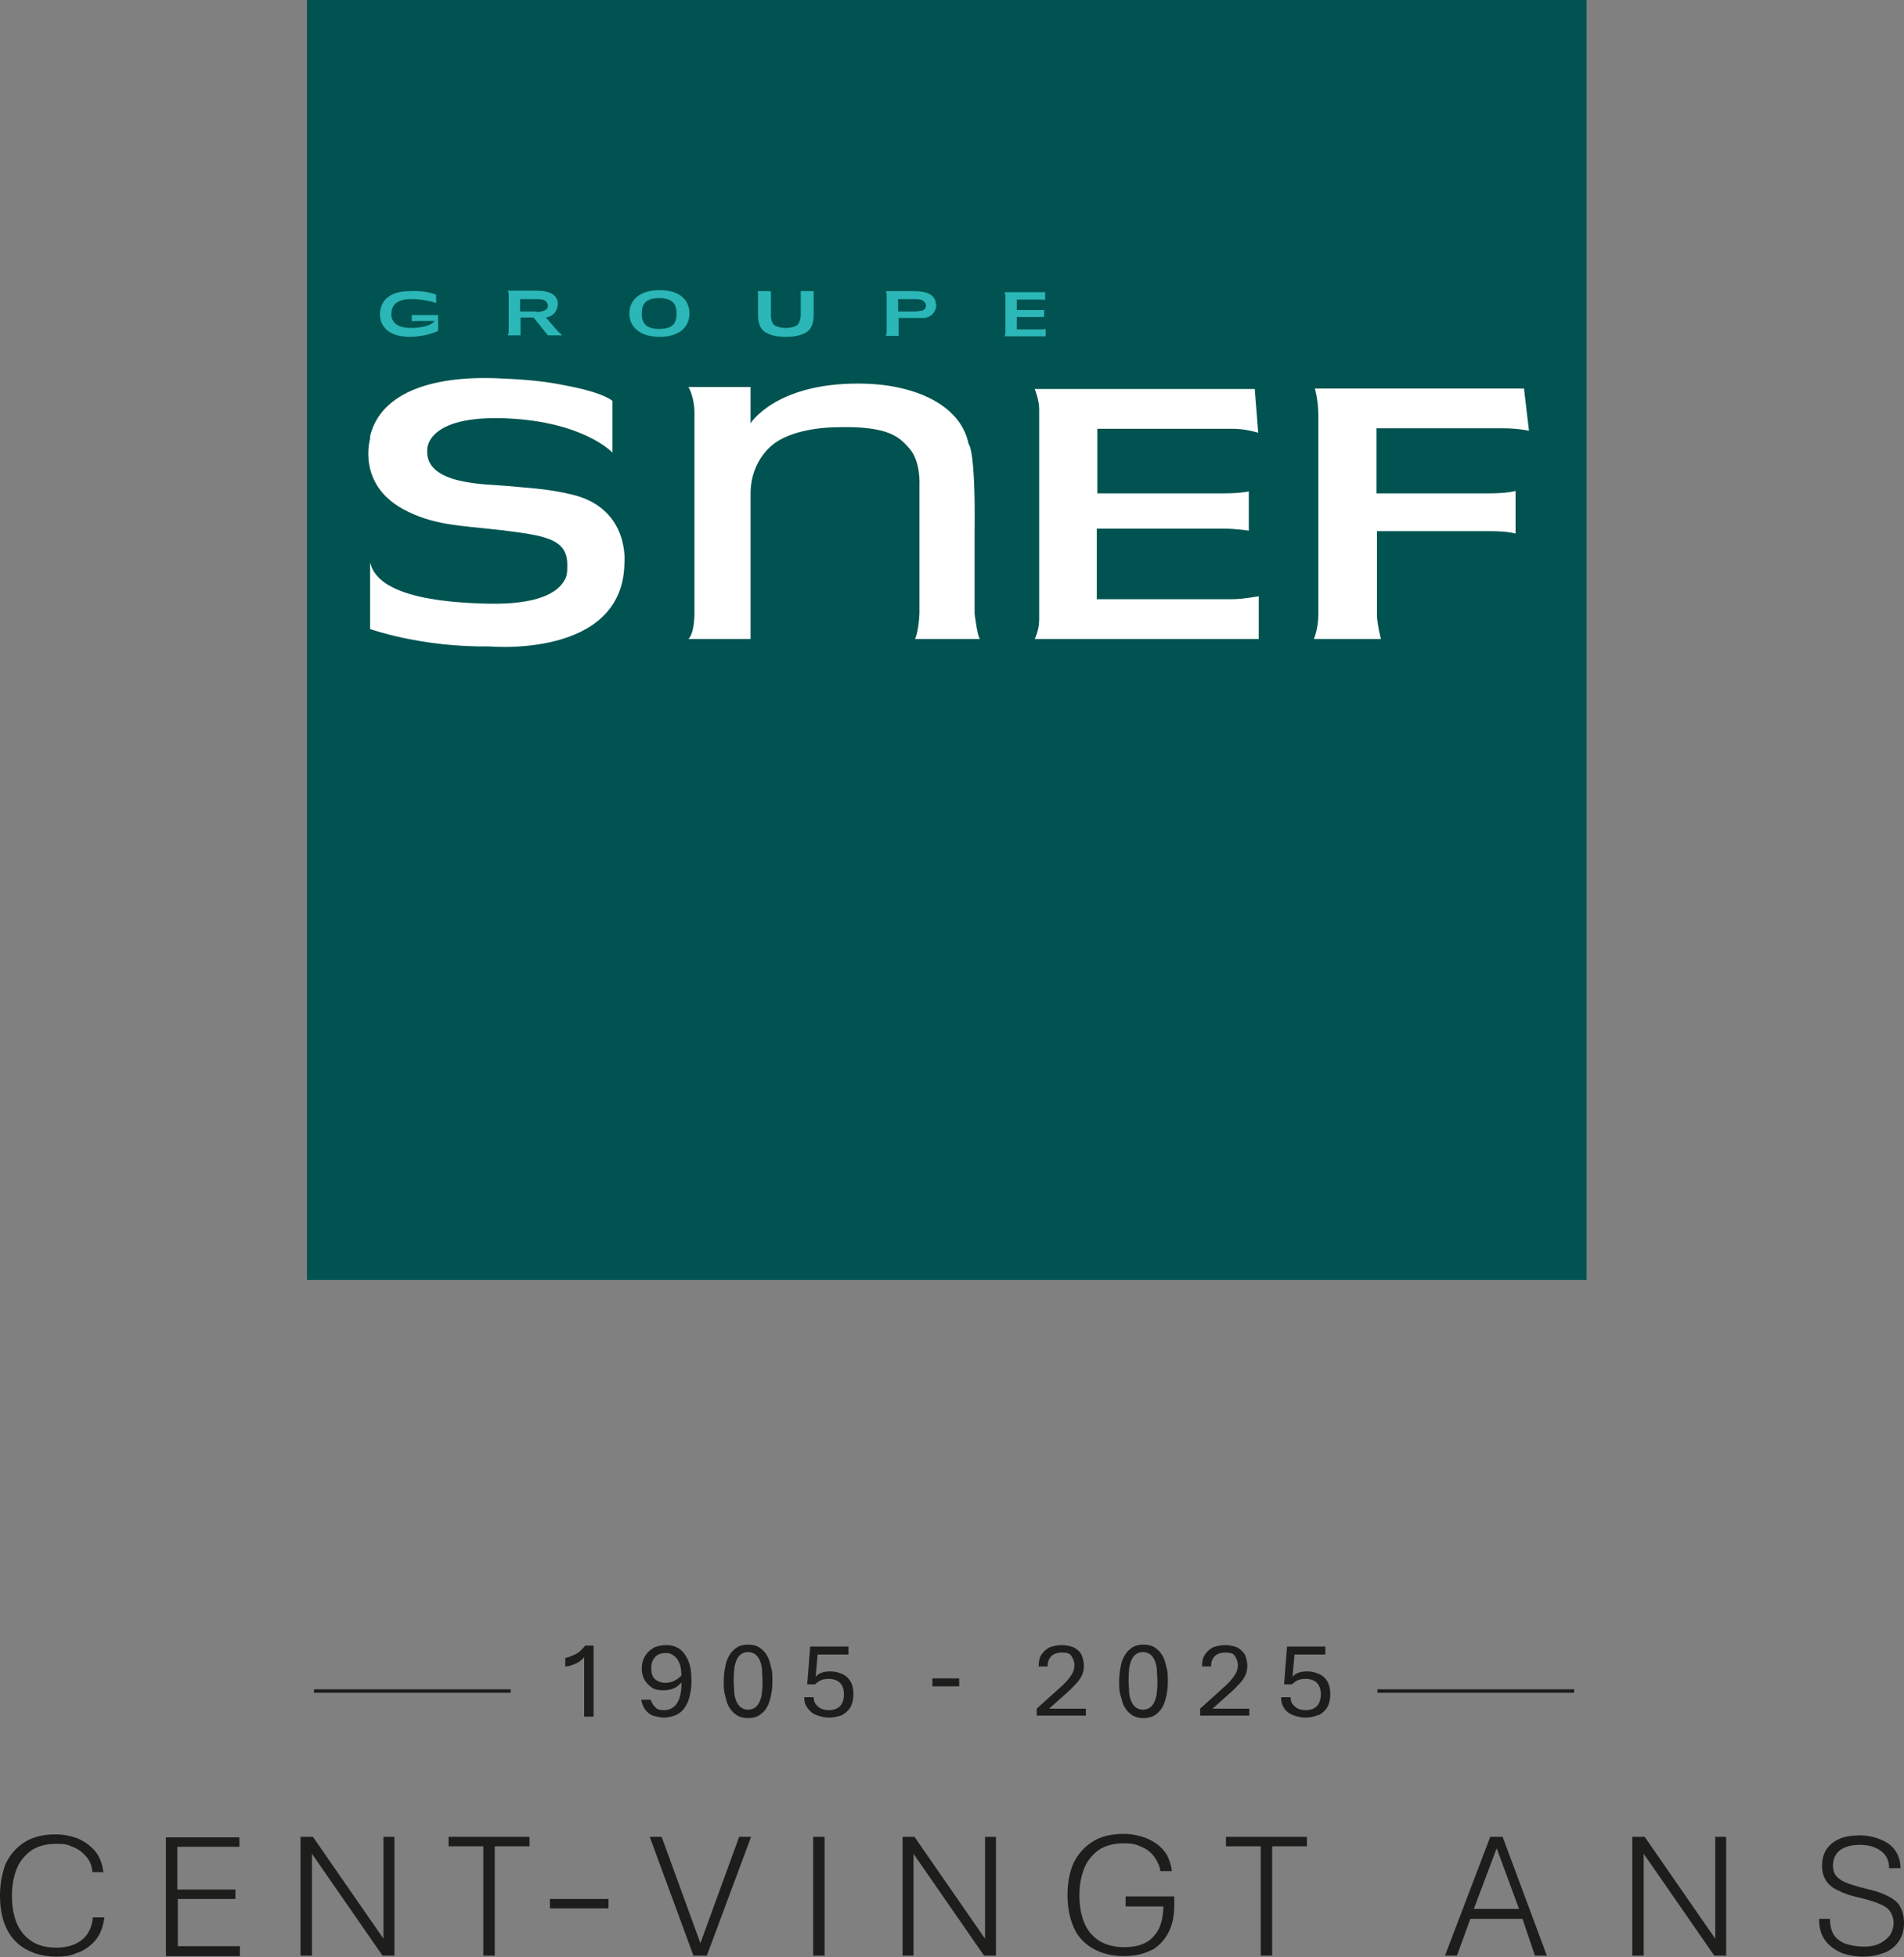 <?xml version="1.0" encoding="UTF-8"?>
<svg xmlns="http://www.w3.org/2000/svg" version="1.1" viewBox="0 0 383.3 393.9">
  <rect x="0" y="0" width="383.3" height="393.9" fill="#808080" stroke="none"/>
  <defs>
    <style>
      .cls-1 {
        fill: #2bb6b7;
      }

      .cls-2 {
        fill: #fff;
      }

      .cls-3 {
        fill: #005350;
      }

      .cls-4 {
        fill: #1d1d1b;
      }

      .cls-5 {
        fill: #1d1e1c;
      }
    </style>
  </defs>
  <!-- Generator: Adobe Illustrator 28.6.0, SVG Export Plug-In . SVG Version: 1.2.0 Build 709)  -->
  <g>
    <g id="Calque_1">
      <g>
        <path class="cls-4" d="M265.5,345.2c.7-.4,1.3-.9,1.7-1.6.4-.7.6-1.6.6-2.6s-.2-2-.6-2.6c-.4-.7-1-1.2-1.7-1.5s-1.5-.5-2.3-.5-1.4.1-1.9.3c-.5.2-.9.5-1.1.8l.4-4.5h6.2v-1.6h-7.7l-.6,7.6h1.6c.3-.3.7-.6,1.1-.8s1-.3,1.7-.3,1.6.2,2.2.8c.5.5.8,1.3.8,2.3s-.3,1.9-.8,2.4-1.3.8-2.2.8-1.6-.2-2.2-.7c-.6-.5-.9-1.1-.9-1.9h-1.9c0,.9.2,1.6.6,2.2.4.6,1,1.1,1.8,1.4s1.6.5,2.5.5,1.8-.2,2.5-.5M251.5,345.5v-1.6h-7.4l3.8-3.4c.6-.5,1.1-1.1,1.6-1.6.5-.5.9-1.1,1.2-1.7.3-.6.4-1.3.4-2s-.2-1.5-.5-2.2c-.4-.6-.9-1.1-1.5-1.4-.7-.3-1.5-.5-2.4-.5s-1.9.2-2.6.5c-.7.4-1.2.9-1.6,1.5-.4.7-.5,1.4-.5,2.3h1.8c0-.8.2-1.5.7-2,.4-.5,1.2-.8,2.2-.8s1.6.2,1.9.7.6,1.1.6,1.8-.2,1.4-.6,2c-.4.6-1,1.4-1.9,2.2l-5.1,4.6v1.4h9.9ZM228.6,343.6c-.4-.3-.7-.8-.9-1.3-.2-.5-.4-1.2-.4-1.9s-.1-1.4-.1-2.1,0-1.4.1-2.1c0-.7.2-1.3.4-1.9.2-.5.5-1,.9-1.3.4-.3.9-.5,1.5-.5s1.1.2,1.5.5c.4.3.7.8.9,1.3.2.5.4,1.2.4,1.9s.1,1.4.1,2.1,0,1.4-.1,2.1c0,.7-.2,1.3-.4,1.9-.2.5-.5,1-.9,1.3-.4.3-.9.5-1.5.5s-1.1-.2-1.5-.5M232.5,345.2c.6-.4,1.1-.9,1.5-1.6.4-.7.6-1.4.8-2.3.2-.9.3-1.8.3-2.9s0-2-.3-2.9c-.2-.9-.4-1.7-.8-2.3-.4-.7-.9-1.2-1.5-1.6-.6-.4-1.4-.6-2.3-.6s-1.7.2-2.3.6-1.1.9-1.5,1.6-.7,1.5-.8,2.3c-.2.9-.3,1.9-.3,2.9s0,2,.3,2.9.4,1.7.8,2.3c.4.7.9,1.2,1.5,1.6s1.4.6,2.3.6,1.7-.2,2.3-.6M218.6,345.5v-1.6h-7.4l3.8-3.4c.6-.5,1.1-1.1,1.6-1.6.5-.5.9-1.1,1.2-1.7.3-.6.4-1.3.4-2s-.2-1.5-.5-2.2c-.3-.6-.9-1.1-1.5-1.4-.7-.3-1.5-.5-2.4-.5s-1.9.2-2.6.5c-.7.4-1.2.9-1.6,1.5-.4.7-.5,1.4-.5,2.3h1.8c0-.8.2-1.5.7-2,.4-.5,1.2-.8,2.2-.8s1.6.2,1.9.7.6,1.1.6,1.8-.2,1.4-.6,2c-.4.6-1,1.4-1.9,2.2l-5.1,4.6v1.4h9.9,0ZM193.1,337.8h-5.4v1.6h5.4v-1.6ZM169.5,345.2c.7-.4,1.3-.9,1.7-1.6s.6-1.6.6-2.6-.2-2-.6-2.6c-.4-.7-1-1.2-1.7-1.5s-1.5-.5-2.3-.5-1.4.1-1.9.3c-.5.2-.9.5-1.1.8l.4-4.5h6.2v-1.6h-7.7l-.6,7.6h1.6c.3-.3.7-.6,1.1-.8s1-.3,1.7-.3,1.6.2,2.2.8c.5.5.8,1.3.8,2.3s-.3,1.9-.8,2.4-1.3.8-2.2.8-1.6-.2-2.2-.7c-.6-.5-.9-1.1-.9-1.9h-1.9c0,.9.2,1.6.7,2.2.4.6,1,1.1,1.8,1.4.8.3,1.6.5,2.5.5s1.8-.2,2.6-.5M149.1,343.6c-.4-.3-.7-.8-.9-1.3-.2-.5-.4-1.2-.4-1.9s-.1-1.4-.1-2.1,0-1.4.1-2.1c0-.7.2-1.3.4-1.9.2-.5.5-1,.9-1.3.4-.3.9-.5,1.5-.5s1.1.2,1.5.5c.4.3.7.8.9,1.3.2.5.4,1.2.4,1.9,0,.7.1,1.4.1,2.1s0,1.4-.1,2.1c0,.7-.2,1.3-.4,1.9-.2.5-.5,1-.9,1.3-.4.3-.9.5-1.5.5s-1.1-.2-1.5-.5M152.9,345.2c.6-.4,1.1-.9,1.5-1.6.4-.7.6-1.4.8-2.3.2-.9.3-1.8.3-2.9s0-2-.3-2.9c-.2-.9-.4-1.7-.8-2.3-.4-.7-.9-1.2-1.5-1.6-.6-.4-1.4-.6-2.3-.6s-1.7.2-2.3.6-1.1.9-1.5,1.6-.7,1.5-.8,2.3c-.2.9-.3,1.9-.3,2.9s0,2,.3,2.9c.2.9.4,1.7.8,2.3.4.7.9,1.2,1.5,1.6s1.4.6,2.3.6,1.7-.2,2.3-.6M136.6,344.9c.8-.5,1.4-1.3,1.9-2.4.4-1.1.7-2.5.7-4.2s-.2-3.1-.7-4.2-1.1-1.8-1.8-2.3c-.8-.5-1.7-.7-2.6-.7s-1.9.2-2.6.6c-.7.4-1.3,1-1.7,1.7-.4.7-.6,1.5-.6,2.4s.2,1.7.6,2.4c.4.6.9,1.1,1.5,1.5s1.4.5,2.2.5,1.3-.1,1.9-.3c.6-.2,1-.5,1.4-.9.4-.4.8-.7,1.1-1.1l-.2-1.3c-.3.4-.6.7-.9,1-.4.3-.8.6-1.3.8-.5.2-1.1.3-1.7.3s-1.5-.3-2-.8c-.5-.5-.7-1.2-.7-2.1s.2-1.6.7-2.2c.5-.6,1.2-.9,2.2-.9s1.1.2,1.6.5.9.9,1.2,1.6.4,1.8.4,3.1v.6c0,2-.3,3.4-.9,4.3-.6.9-1.5,1.4-2.6,1.4s-1.4-.2-1.8-.6c-.4-.4-.7-.9-.9-1.5h-1.9c.1.8.4,1.4.8,2,.4.5.9,1,1.6,1.2s1.4.4,2.2.4,2.1-.3,2.9-.8M119.5,345.5v-14.3h-1.7c-.2.3-.5.6-.9,1-.4.4-.9.7-1.4.9s-1.1.5-1.7.6v1.7c.6,0,1.2-.2,1.7-.4.5-.2.9-.4,1.3-.7s.6-.5.8-.8v12h1.9Z"/>
        <path class="cls-4" d="M379.2,393.1c1.3-.5,2.3-1.3,3-2.3s1.1-2.2,1.1-3.7-.3-2.5-.8-3.4c-.5-.9-1.4-1.6-2.5-2.1-1.1-.6-2.7-1.1-4.5-1.5-1.6-.4-2.9-.8-3.9-1.2-1-.4-1.6-.9-2-1.4-.4-.5-.6-1.2-.6-2,0-1.3.5-2.4,1.4-3.1s2.3-1.1,4-1.1,3.1.4,4.2,1.2c1.1.8,1.7,1.9,1.7,3.5h2.3c0-1.4-.4-2.6-1.1-3.6s-1.7-1.7-3-2.2c-1.2-.5-2.6-.8-4.1-.8s-3,.2-4.1.7-2,1.2-2.6,2.1c-.6.9-.9,2-.9,3.3s.3,2.2.8,3c.5.8,1.3,1.5,2.5,2,1.1.6,2.6,1.1,4.5,1.5,1.6.4,2.9.8,3.8,1.2,1,.4,1.7.9,2.1,1.5.4.6.7,1.4.7,2.3s-.3,2-.9,2.7-1.3,1.2-2.2,1.6-2,.5-3,.5-2.3-.2-3.3-.5c-1-.3-1.9-.9-2.5-1.7-.6-.8-.9-2-.9-3.4h-2.2c0,1.8.4,3.2,1.2,4.3.8,1.1,1.9,1.9,3.2,2.5,1.3.5,2.8.8,4.5.8s3-.3,4.3-.8M330.9,393.6v-20.5l14.2,20.5h2.4v-23.9h-2.2v20.5l-14.2-20.5h-2.5v23.9h2.2ZM301.3,372l4.5,12.2h-9.1l4.6-12.2ZM293.3,393.6l2.7-7.4h10.5l2.5,7.4h2.4l-8.9-23.9h-2.5l-9.1,23.9h2.4ZM256.1,393.6v-22h7v-1.9h-16.3v1.9h7v22h2.3,0ZM231.9,392.5c1.5-.9,2.6-2.1,3.4-3.7s1.1-3.4,1.1-5.5v-1.6h-9.8v2h7.6c0,1.6-.3,3-.8,4.3-.6,1.2-1.4,2.2-2.6,2.9s-2.7,1-4.6,1-3.8-.5-5.1-1.4c-1.3-.9-2.3-2.1-2.9-3.7-.6-1.6-.9-3.3-.9-5.3s.3-3.7.9-5.3c.6-1.6,1.6-2.8,2.9-3.8,1.3-.9,3-1.4,5.1-1.4s2.7.3,3.8.8c1.1.5,1.9,1.2,2.5,2.1.6.9,1,1.8,1.1,2.7h2.3c-.1-1.2-.5-2.3-1-3.3-.6-.9-1.3-1.7-2.2-2.3s-1.9-1.1-3-1.4c-1.1-.3-2.2-.5-3.5-.5-2.5,0-4.6.5-6.3,1.6s-2.9,2.5-3.8,4.3c-.8,1.9-1.2,4-1.2,6.4s.4,4.5,1.2,6.4,2.1,3.3,3.8,4.3c1.7,1,3.8,1.6,6.3,1.6s4.2-.5,5.8-1.3M183.9,393.6v-20.5l14.2,20.5h2.4v-23.9h-2.2v20.5l-14.2-20.5h-2.4v23.9h2.2ZM166,369.7h-2.3v23.9h2.3v-23.9ZM142.3,393.6l8.9-23.9h-2.4l-7.8,21.4-7.8-21.4h-2.4l8.8,23.9h2.6,0ZM99.6,393.6v-22h7v-1.9h-16.3v1.9h7v22h2.3,0ZM62.8,393.6v-20.5l14.2,20.5h2.4v-23.9h-2.2v20.5l-14.2-20.5h-2.5v23.9h2.2ZM48.3,393.6v-1.9h-12.5v-9.5h11.6v-1.9h-11.7v-8.6h12.5v-1.9h-14.8v23.9h14.8ZM15.8,393c1.4-.6,2.6-1.5,3.5-2.6s1.5-2.7,1.7-4.5h-2.3c-.2,2.1-1,3.6-2.3,4.6s-3,1.5-5.1,1.5-3.8-.5-5.1-1.4c-1.3-.9-2.3-2.2-2.9-3.7-.6-1.6-.9-3.3-.9-5.3s.3-3.7.9-5.3c.6-1.6,1.6-2.8,2.9-3.8,1.3-.9,3-1.4,5.1-1.4s2.3.2,3.3.6c1.1.4,1.9,1,2.7,1.9s1.2,1.9,1.3,3.2h2.2c-.2-1.8-.8-3.2-1.7-4.3-1-1.1-2.1-1.9-3.5-2.5-1.4-.5-2.8-.8-4.4-.8-2.5,0-4.6.5-6.3,1.6s-2.9,2.5-3.8,4.4C.4,377.1,0,379.2,0,381.6s.4,4.5,1.2,6.3c.8,1.8,2.1,3.3,3.8,4.3,1.7,1,3.8,1.6,6.3,1.6s3.1-.3,4.6-.9"/>
      </g>
      <rect class="cls-4" x="63.2" y="340" width="39.6" height=".7"/>
      <rect class="cls-4" x="277.3" y="340" width="39.6" height=".7"/>
      <rect class="cls-5" x="110.7" y="382.2" width="11.8" height="1.9"/>
      <g>
        <rect class="cls-3" x="61.8" y="0" width="257.6" height="257.6"/>
        <g>
          <path class="cls-1" d="M204.7,62.4h4.6c.6,0,.9,0,.9,0v1.4s-.5,0-.9,0h-4.6v2.5h4.9c.4,0,.9-.1.9-.1v1.5h-8.3s.2-.3.2-.7v-7.5c0-.4-.2-.7-.2-.7h8.2v1.6c.1,0-.3-.1-.8-.1h-4.9v2.3h0Z"/>
          <path class="cls-1" d="M188.4,61.2c0-1-.6-1.6-1.2-2-1.3-.7-3.4-.6-3.4-.6h-5.5s.2.4.2.7v7.6c0,.4-.2.7-.2.7h2.6v-3.6h2.6c2.3,0,2.6,0,2.6,0,2.5-.4,2.4-2.8,2.4-2.8h0ZM185.4,62.5s-.4.2-1.3.2h-3.3v-2.5h3.4s1,0,1.4.2.7.5.8,1c0,0,.2.9-1,1.2h0Z"/>
          <path class="cls-1" d="M163.9,58.6h-2.7v4.7s0,1.6-.8,2.2c-.4.2-1,.5-2.2.5-1.2,0-1.8-.3-2.2-.5-.9-.5-.8-2.2-.8-2.2v-4.7h-2.7s.1.2.1.5h0v4.6s0,1.9,1,2.8c0,0,1.1,1.3,4.5,1.3h.2c3.4,0,4.5-1.3,4.5-1.3,1-.9,1-2.8,1-2.8v-4.7c0-.2,0-.3,0-.3h0Z"/>
          <path class="cls-1" d="M126.7,63.1c0-2.6,1.9-4.7,6.1-4.7s6,2.1,6,4.7-1.9,4.7-6,4.7-6.1-2.1-6.1-4.7ZM132.7,66.2c3,0,3.5-1.4,3.5-3.1s-.6-3.1-3.5-3.1-3.5,1.4-3.5,3.1.6,3.1,3.5,3.1Z"/>
          <path class="cls-1" d="M112.5,66.9l-2.6-3c2.5-.4,2.4-2.8,2.4-2.8,0-1-.6-1.6-1.2-2-1.3-.7-3.4-.6-3.4-.6h-5.5s.2.4.2.7v7.6c0,.4-.2.7-.2.7h2.6v-3.6h2.6l2.9,3.6h2.9c-.3-.2-.7-.7-.7-.7h0ZM108,62.7h-3.3v-2.5h3.4s1,0,1.4.2c.4.2.7.5.8,1,0,0,.2.9-1,1.2,0,0-.4.2-1.3.2h0Z"/>
          <path class="cls-1" d="M82.9,63.3v1.4s.1-.1,1.4-.1h3.2c-1.1,1.5-4.8,1.4-4.8,1.4-4.5,0-3.9-3.1-3.9-3.1.2-2.7,3.2-2.7,4-2.7,2.9,0,5,.8,5,.8v-1.7s-2-.9-5.3-.7c-1,0-5.7,0-6,4.4,0,0-.6,4.8,6.1,4.8,0,0,3.1,0,5.6-1.2v-3.2h-5.3Z"/>
        </g>
        <g>
          <path id="F" class="cls-2" d="M277.2,99.3h22.6c3.8,0,5.3-.5,5.3-.5v8.6s-1.4-.5-5.2-.5h-22.7v16.8c0,1.9.8,4.9.8,4.9h-13.5s.9-2.1.9-4.9v-40c0-3.2-.7-5.5-.7-5.5h42.1l1,8.5s-2.2-.5-5.1-.5h-25.6v13.1h0Z"/>
          <path id="E" class="cls-2" d="M220.7,99.3s22.8,0,25.6,0c3.5,0,5.1-.4,5.1-.4v7.9s-2.7-.4-4.9-.4h-25.7v14.2h27.3c2.1,0,5.3-.6,5.3-.6v8.6h-45.1s.9-1.7.9-3.9v-42.3c0-2-.9-4.1-.9-4.1h44.3l.7,8.8s-2.5-.8-5-.8h-27.4v13.1h0Z"/>
          <path id="N" class="cls-2" d="M151.1,128.6h-12.5c1.3-1.3,1.2-5.4,1.2-5.4v-40c0-3.4-1.2-5.3-1.2-5.3h12.5v7.3s5-8.1,21.9-8c10,0,20.3,3.7,22,12.2,0,0,1.4.8,1.2,17.7v16.4s.6,4.9,1.1,5.1h-13.1s.7-1.2.9-5.1v-25.8s.3-4.8-2-7.4c-1.9-2.1-3.8-4.7-15.1-4.3,0,0-7.5,0-11.9,3.1,0,0-5,3.1-5,10.3v29.2h0Z"/>
          <path id="S" class="cls-2" d="M86,90.6s-.5-7.1,16-6.4c15.6.7,21.3,6.9,21.3,6.9v-10.4s-1.6-1.7-9.9-3.2c-3.4-.7-7.2-1.1-12-1.3-13.7-.8-24.7,2.5-26.9,11.6v.5c0,0-2.7,9.1,6.7,14.2,6,3.2,10.8,3.2,19.7,4.2,8.8,1.1,13.4,1.7,13.3,7.1,0,1.3,0,2.2-.7,3.2h0c-1.3,2.2-5.1,4.7-15.1,4.5-19.8-.4-23.1-5.2-23.9-8.3v13.4s10.3,3.7,24,3.5c0,0,26.7,2.5,27.2-16.5v-.2s1.2-10.9-10.3-13.8c-5.2-1.3-9.5-1.4-13.4-1.8s-16.4-.1-16-7.2h0Z"/>
        </g>
      </g>
    </g>
  </g>
</svg>